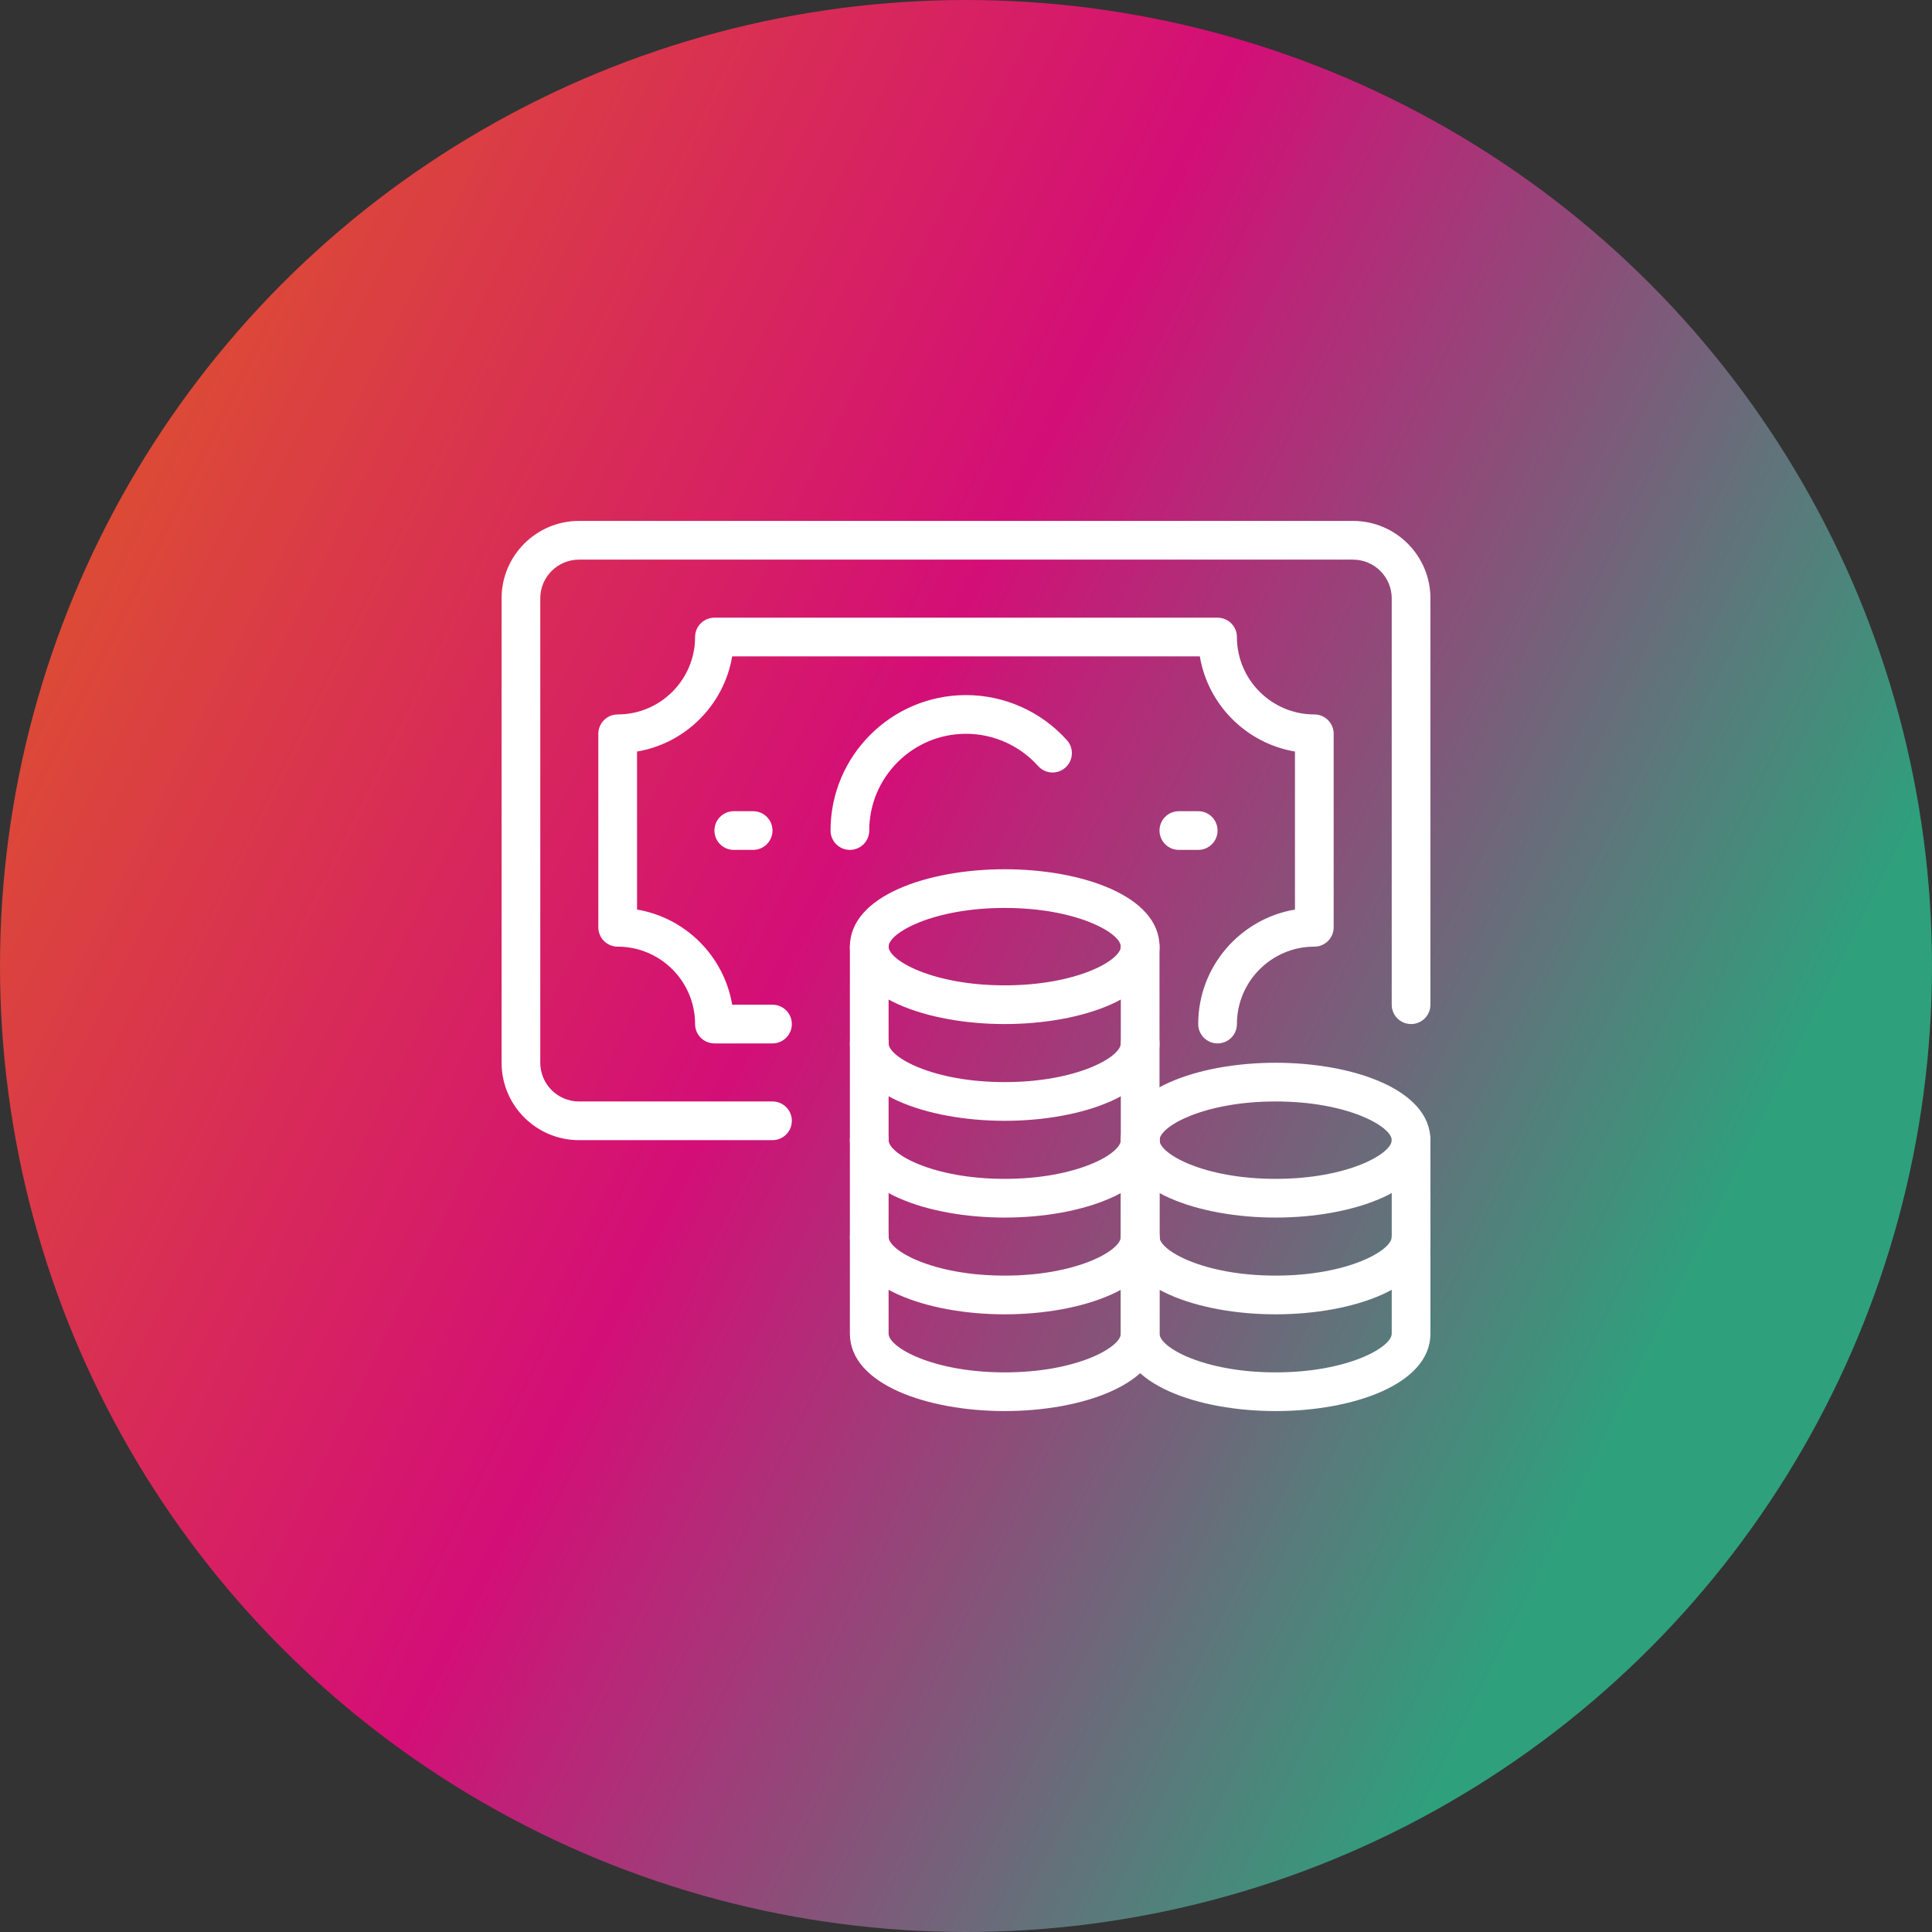 <?xml version="1.0" encoding="UTF-8"?> <svg xmlns="http://www.w3.org/2000/svg" width="208" height="208" viewBox="0 0 208 208" fill="none"><rect x="0" y="0" width="208" height="208" fill="#333333" stroke="none"/><circle cx="104" cy="104" r="104" fill="url(#paint0_linear_391_119)"></circle><g clip-path="url(#clip0_391_119)"><path d="M145.667 56.083H62.333C57.737 56.083 54 59.821 54 64.416V114.416C54 119.012 57.737 122.75 62.333 122.75H83.167C84.317 122.75 85.25 121.818 85.25 120.666C85.25 119.514 84.317 118.583 83.167 118.583H62.333C60.035 118.583 58.167 116.714 58.167 114.416V64.416C58.167 62.118 60.035 60.25 62.333 60.25H145.667C147.965 60.25 149.833 62.118 149.833 64.416V108.166C149.833 109.318 150.767 110.25 151.917 110.25C153.067 110.25 154 109.318 154 108.166V64.416C154 59.821 150.263 56.083 145.667 56.083Z" fill="white"></path><path d="M141.5 76.917C136.904 76.917 133.167 73.179 133.167 68.583C133.167 67.431 132.233 66.5 131.083 66.5H76.917C75.767 66.5 74.833 67.431 74.833 68.583C74.833 73.179 71.096 76.917 66.5 76.917C65.35 76.917 64.416 77.848 64.416 79V99.834C64.416 100.986 65.35 101.917 66.5 101.917C71.096 101.917 74.833 105.654 74.833 110.25C74.833 111.403 75.767 112.334 76.917 112.334H83.167C84.317 112.334 85.25 111.403 85.25 110.25C85.25 109.098 84.317 108.167 83.167 108.167H78.827C77.946 102.94 73.81 98.805 68.583 97.923V80.911C73.81 80.029 77.946 75.894 78.827 70.667H129.173C130.054 75.894 134.19 80.029 139.417 80.911V97.923C133.513 98.919 129 104.067 129 110.25C129 111.402 129.933 112.334 131.083 112.334C132.233 112.334 133.167 111.402 133.167 110.25C133.167 105.654 136.904 101.917 141.5 101.917C142.65 101.917 143.584 100.986 143.584 99.833V79C143.583 77.848 142.65 76.917 141.5 76.917Z" fill="white"></path><path d="M114.869 79.693C112.104 76.606 108.144 74.833 104 74.833C95.958 74.833 89.416 81.377 89.416 89.416C89.416 90.569 90.35 91.5 91.5 91.5C92.65 91.5 93.583 90.569 93.583 89.416C93.583 83.672 98.256 79 104 79C106.958 79 109.79 80.264 111.765 82.472C112.531 83.329 113.848 83.404 114.706 82.635C115.562 81.868 115.635 80.552 114.869 79.693Z" fill="white"></path><path d="M129 87.333H126.916C125.766 87.333 124.833 88.264 124.833 89.416C124.833 90.569 125.766 91.5 126.916 91.5H129C130.15 91.5 131.083 90.569 131.083 89.416C131.083 88.264 130.15 87.333 129 87.333Z" fill="white"></path><path d="M81.083 87.333H79C77.85 87.333 76.916 88.264 76.916 89.416C76.916 90.569 77.85 91.5 79 91.5H81.083C82.233 91.5 83.167 90.569 83.167 89.416C83.166 88.264 82.233 87.333 81.083 87.333Z" fill="white"></path><path d="M108.167 93.583C99.883 93.583 91.5 96.445 91.5 101.916C91.5 107.387 99.883 110.25 108.167 110.25C116.45 110.25 124.833 107.387 124.833 101.916C124.833 96.445 116.45 93.583 108.167 93.583ZM108.167 106.083C100.413 106.083 95.667 103.385 95.667 101.916C95.667 100.448 100.413 97.75 108.167 97.75C115.921 97.75 120.667 100.448 120.667 101.916C120.667 103.385 115.921 106.083 108.167 106.083Z" fill="white"></path><path d="M122.75 120.667C121.6 120.667 120.667 121.598 120.667 122.75C120.667 124.219 115.921 126.917 108.167 126.917C100.413 126.917 95.667 124.219 95.667 122.75C95.667 121.598 94.733 120.667 93.583 120.667C92.433 120.667 91.5 121.598 91.5 122.75C91.5 128.221 99.883 131.084 108.167 131.084C116.45 131.084 124.833 128.221 124.833 122.75C124.833 121.598 123.9 120.667 122.75 120.667Z" fill="white"></path><path d="M122.75 131.083C121.6 131.083 120.667 132.014 120.667 133.166C120.667 134.635 115.921 137.333 108.167 137.333C100.413 137.333 95.667 134.635 95.667 133.166C95.667 132.014 94.733 131.083 93.583 131.083C92.433 131.083 91.5 132.014 91.5 133.166C91.5 138.637 99.883 141.5 108.167 141.5C116.45 141.5 124.833 138.637 124.833 133.166C124.833 132.014 123.9 131.083 122.75 131.083Z" fill="white"></path><path d="M122.75 99.833C121.6 99.833 120.667 100.764 120.667 101.917V143.583C120.667 145.052 115.921 147.75 108.167 147.75C100.413 147.75 95.667 145.052 95.667 143.583V101.916C95.667 100.764 94.733 99.833 93.583 99.833C92.433 99.833 91.5 100.764 91.5 101.916V143.583C91.5 149.054 99.883 151.916 108.167 151.916C116.45 151.916 124.833 149.054 124.833 143.583V101.916C124.833 100.764 123.9 99.833 122.75 99.833Z" fill="white"></path><path d="M122.75 110.25C121.6 110.25 120.667 111.181 120.667 112.333C120.667 113.802 115.921 116.5 108.167 116.5C100.413 116.5 95.667 113.802 95.667 112.333C95.667 111.181 94.733 110.25 93.583 110.25C92.433 110.25 91.5 111.181 91.5 112.333C91.5 117.804 99.883 120.667 108.167 120.667C116.45 120.667 124.833 117.804 124.833 112.333C124.833 111.181 123.9 110.25 122.75 110.25Z" fill="white"></path><path d="M137.334 114.417C129.05 114.417 120.667 117.279 120.667 122.75C120.667 128.221 129.05 131.084 137.334 131.084C145.617 131.084 154 128.221 154 122.75C154 117.279 145.617 114.417 137.334 114.417ZM137.334 126.917C129.579 126.917 124.834 124.219 124.834 122.75C124.834 121.282 129.579 118.584 137.334 118.584C145.088 118.584 149.834 121.282 149.834 122.75C149.834 124.219 145.088 126.917 137.334 126.917Z" fill="white"></path><path d="M151.917 120.667C150.767 120.667 149.833 121.598 149.833 122.75V143.584C149.833 145.053 145.087 147.75 137.333 147.75C129.579 147.75 124.833 145.053 124.833 143.584V122.75C124.833 121.598 123.9 120.667 122.75 120.667C121.6 120.667 120.667 121.598 120.667 122.75V143.584C120.667 149.055 129.05 151.917 137.333 151.917C145.617 151.917 154 149.055 154 143.584V122.75C154 121.598 153.067 120.667 151.917 120.667Z" fill="white"></path><path d="M151.917 131.083C150.767 131.083 149.833 132.014 149.833 133.166C149.833 134.635 145.087 137.333 137.333 137.333C129.579 137.333 124.833 134.635 124.833 133.166C124.833 132.014 123.9 131.083 122.75 131.083C121.6 131.083 120.667 132.014 120.667 133.166C120.667 138.637 129.05 141.5 137.333 141.5C145.617 141.5 154 138.637 154 133.166C154 132.014 153.067 131.083 151.917 131.083Z" fill="white"></path></g><defs><linearGradient id="paint0_linear_391_119" x1="-16" y1="26" x2="194" y2="130" gradientUnits="userSpaceOnUse"><stop stop-color="#E06519"></stop><stop offset="0.531" stop-color="#D40E77"></stop><stop offset="0.97" stop-color="#2EA07C"></stop></linearGradient><clipPath id="clip0_391_119"><rect width="100" height="100" fill="white" transform="translate(54 54)"></rect></clipPath></defs></svg> 